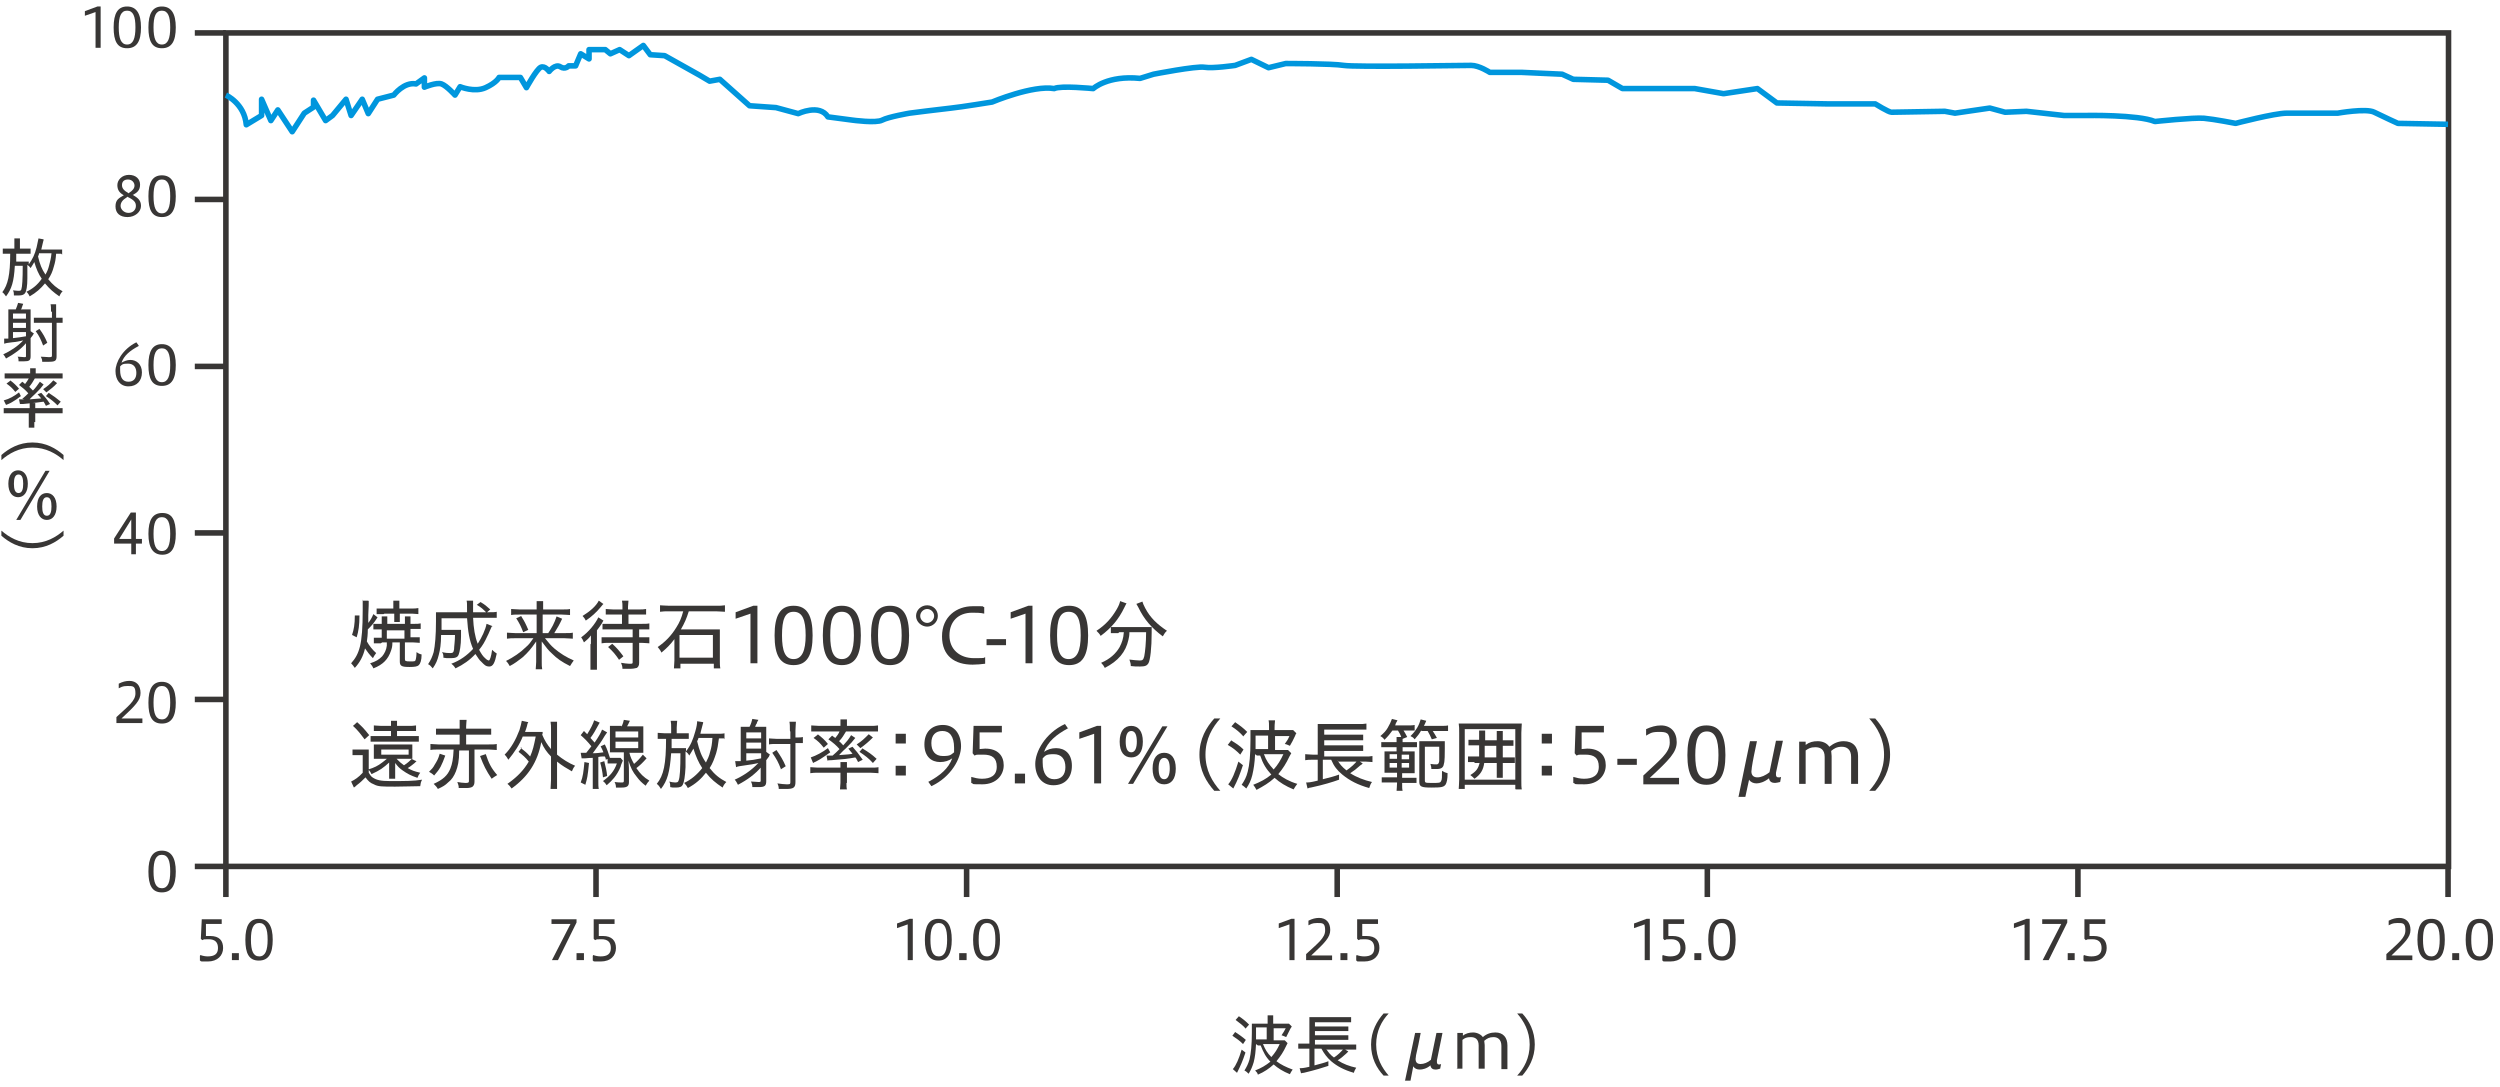 <?xml version="1.0" encoding="UTF-8"?>
<svg id="_レイヤー_2" xmlns="http://www.w3.org/2000/svg" version="1.1" viewBox="0 0 539 234.3">
  <!-- Generator: Adobe Illustrator 29.1.0, SVG Export Plug-In . SVG Version: 2.1.0 Build 142)  -->
  <defs>
    <style>
      .st0 {
        fill: #383635;
      }

      .st1 {
        stroke: #0096dd;
        stroke-linejoin: round;
      }

      .st1, .st2 {
        fill: none;
        stroke-width: 1.2px;
      }

      .st2 {
        stroke: #383635;
        stroke-miterlimit: 10;
      }
    </style>
  </defs>
  <g id="_内容">
    <g id="_遠赤外線-グラフ2">
      <rect class="st2" x="48.7" y="7.1" width="479.2" height="179.7"/>
      <g id="_タテ軸">
        <line class="st2" x1="42" y1="186.8" x2="48.7" y2="186.8"/>
        <line class="st2" x1="42" y1="114.9" x2="48.7" y2="114.9"/>
        <line class="st2" x1="42" y1="79" x2="48.7" y2="79"/>
        <line class="st2" x1="42" y1="150.8" x2="48.7" y2="150.8"/>
        <line class="st2" x1="48.7" y1="7.1" x2="42" y2="7.1"/>
        <line class="st2" x1="48.7" y1="43" x2="42" y2="43"/>
      </g>
      <g id="_よこ軸">
        <line class="st2" x1="527.8" y1="186.8" x2="527.8" y2="193.4"/>
        <line class="st2" x1="448" y1="186.8" x2="448" y2="193.4"/>
        <line class="st2" x1="368.1" y1="186.8" x2="368.1" y2="193.4"/>
        <line class="st2" x1="288.3" y1="186.8" x2="288.3" y2="193.4"/>
        <line class="st2" x1="48.7" y1="193.4" x2="48.7" y2="186.8"/>
        <line class="st2" x1="128.5" y1="193.4" x2="128.5" y2="186.8"/>
        <line class="st2" x1="208.4" y1="186.8" x2="208.4" y2="193.4"/>
      </g>
      <path class="st1" d="M48.7,20.5s4,1.8,4.4,6.4l3.3-2v-3.5l2,4.6,1.5-2.3,3.1,4.7,2.6-4,2-1.3v-1.5l2.6,4.4,1.5-1.1,2.9-3.5,1.1,3.5,2.4-3.5,1.3,3.1,2-3.1,3.5-.9s2.2-2.9,4.8-2.4l1.8-1.3v2s2.6-1.1,3.7-.7,2.9,2.4,2.9,2.4l1.1-1.8s3.1,1.3,5.5.2,2.9-2.2,2.9-2.2h4.6l1.3,2.2s2.2-4,3.1-4.4,1.8.9,1.8.9c0,0,1.3-1.7,2.4-1s1.8-.2,1.8-.2h1.5l1.1-2.6,1.8,1.1v-2h3.5l1.1.9,2-.9,2,1.3,3.1-2.2,1.5,2,3.1.2,7.5,4.2,2.2,1.3,2.2-.4,6.4,5.7,5.7.4,4.8,1.3s4.6-2.2,6.4.7l5.3.7s5.1.7,6.4,0,5.9-1.5,5.9-1.5c0,0,7-.9,9-1.1s8.8-1.3,8.8-1.3c0,0,8.8-3.7,13.4-2.9,1.3-.7,8.4,0,8.4,0,0,0,3.1-2.9,10.1-2.2l2.9-.9s9.2-1.8,11-1.5,6.6-.4,6.6-.4l3.5-1.3,3.7,1.8,3.7-.9s10.1,0,12.5.4,25.8,0,27.5,0,4,1.5,4,1.5h6.8l8.8.4,2.4,1.1,7.5.2,3.1,1.8h15.6l6.2,1.1,7.3-1.1,4.2,3.1,10.8.2h10.4s2.9,1.8,3.5,1.8,11.5-.2,11.5-.2l2.2.4,7.5-1.1,3.3.9,4.6-.2,8.1.9h4.8s11.2-.2,14.8,1.3c0,0,8.4-.9,10.6-.7s6.8,1.1,6.8,1.1c0,0,8.4-2.2,11-2.2h11s6.2-1.1,7.9-.2c1.8.9,5.1,2.4,5.1,2.4l10.8.2"/>
      <g id="_テキスト">
        <path class="st0" d="M13.2,54.7c-.3,0-.6,0-1.1,0-.1,1.3-.2,1.8-.5,2.8-.3,1.1-.6,1.8-1.2,2.7,1,1.2,1.8,1.9,3.1,2.6-.3.3-.5.6-.7,1.1-1.3-.9-2.1-1.6-3.1-2.8-.9,1.1-1.9,2-3.3,2.8-.2-.4-.3-.6-.7-1,1.3-.6,2.4-1.5,3.3-2.8-.7-1-1.2-2.2-1.6-3.6-.3.5-.4.7-.8,1.3-.2-.3-.4-.5-.7-.7,0,1.7,0,2.7,0,2.9,0,1.7-.2,2.8-.5,3.2-.2.3-.6.5-1.3.5s-.5,0-1.1,0c0-.4,0-.7-.2-1.1.3,0,.7.1,1.1.1s.6,0,.7-.3c.2-.6.3-2.2.3-5.1h-1.7c-.2,3.5-.7,5-1.9,6.6-.3-.4-.5-.7-.8-.9,1.2-1.6,1.7-3.7,1.7-8.3h-.3c-.6,0-1,0-1.3,0v-1.1c.4,0,.8,0,1.4,0h1.1v-1c0-.5,0-.9,0-1.2h1.2c0,.4,0,.7,0,1.2v1h1c.6,0,.9,0,1.3,0v1.1c-.4,0-.8,0-1.2,0h-1.9c0,.8,0,1.3,0,1.7h1.6c.7,0,.8,0,1.1,0,0,.2,0,.4,0,.6.8-1.1,1.3-2.1,1.7-3.7.2-.9.3-1.5.4-1.9l1.1.2c0,.2,0,.2-.1.5-.1.4-.3,1.2-.4,1.7h3.1c.6,0,1,0,1.4,0v1.1h0ZM8.4,54.7c0,.2-.1.3-.2.6.4,1.7.8,2.7,1.6,3.9.4-.7.6-1.2.8-2,.2-.9.4-1.4.5-2.6h-2.7Z"/>
        <path class="st0" d="M5.6,74c-1.1,1.3-2.5,2.3-4.3,3.3-.2-.4-.4-.7-.6-.9,1.5-.7,3.1-1.7,4.3-3-1.1.2-1.2.3-2.4.4-1,.1-1.4.2-1.7.3v-1.1s0,0,.1,0c.2,0,.3,0,.8,0v-4.9c0-.8,0-1.1,0-1.4.4,0,.7,0,1.2,0h.4c.2-.5.4-1,.5-1.4l1.1.2c0,.1-.1.3-.2.5,0,0,0,.2-.1.3,0,.2-.1.3-.2.4h1c.5,0,.8,0,1.1,0,0,.3,0,.7,0,1.3v3.4l.7.5c0,0,0,.1-.2.3,0,.1-.2.3-.5.7v3.9c0,.9-.3,1.1-1.4,1.1s-.7,0-1.2,0c0-.4,0-.7-.2-1,.6,0,1,.1,1.4.1s.4,0,.4-.3v-2.6h0ZM5.6,67.6h-2.8v1.1h2.8v-1.1ZM2.8,70.7h2.8v-1.1h-2.8s0,1.1,0,1.1ZM2.8,72.9c1-.1,1.6-.2,2.8-.4v-.9h-2.8s0,1.4,0,1.4ZM11,67.2c0-.7,0-1.2-.1-1.6h1.2c0,.5,0,1,0,1.7v1.2c.7,0,1,0,1.4,0v1.1c-.4,0-.9,0-1.3,0h0v7.2c0,1-.3,1.2-1.7,1.2s-.9,0-1.4,0c0-.5-.1-.7-.3-1.1.7,0,1.2.1,1.7.1s.7,0,.7-.3v-7.1h-2.5c-.5,0-1.1,0-1.4,0v-1.1c.4,0,.8,0,1.4,0h2.5v-1.3h0ZM9.3,74.5c-.5-1.3-.8-2-1.6-3.1l.8-.5c.8,1.1,1.2,1.8,1.7,3l-.9.6h0Z"/>
        <path class="st0" d="M7.4,91c0,.5,0,.8,0,1.2h-1.2c0-.4,0-.8,0-1.2v-1.9H2.3c-.6,0-1,0-1.5,0v-1.1c.4,0,.9,0,1.4,0h4.2v-.2c0-.3,0-.6,0-.9h1.2c0,.2,0,.5,0,.9v.2h4.5c.5,0,1,0,1.4,0v1.1c-.4,0-.9,0-1.5,0h-4.4v1.9h0ZM.9,86.3c1.1-.3,2.2-.9,3.2-1.7l.4.8c-.8.6-1.2.9-1.9,1.3-.3.2-.4.2-.8.4-.2.1-.2.1-.5.2l-.5-1h0ZM4.8,86c.6-.5.9-.8,1.3-1.2-.6-.7-1.2-1.2-2-1.8l.7-.7c.3.2.4.3.6.5.3-.4.6-.8.8-1.2h-3.8c-.6,0-1,0-1.4,0v-1.1c.4,0,.9,0,1.5,0h4v-.2c0-.3,0-.6,0-.9h1.2c0,.3,0,.6,0,.9v.2h4.3c.6,0,1.1,0,1.5,0v1.1c-.4,0-.8,0-1.4,0h-4.6c-.4.7-.7,1.2-1.2,1.8.4.4.5.5.8.8.7-.7.9-1.1,1.5-1.9l.8.6c-.6.8-.7.9-1.6,1.8l-.2.2c-.6.6-1,.9-1.2,1.2,1.4-.1,2.2-.2,2.5-.2-.3-.3-.4-.5-.8-.9l.8-.3c.8.9,1.1,1.2,1.9,2.4l-.9.4c-.2-.4-.3-.6-.5-.9-1.4.2-2.2.3-4.4.5-.4,0-.6,0-.7,0l-.2-1c.2,0,.5,0,.8,0h.4ZM2.2,82c.8.6,1.3,1.1,1.9,1.8l-.8.7c-.7-.9-1.1-1.2-1.9-1.8l.8-.6h0ZM12.3,82.6c-.7.8-1.4,1.3-2.3,2l-.7-.7c.9-.6,1.5-1.1,2.2-1.9l.8.6h0ZM10.5,84.7c1.1.7,1.6,1.1,2.6,1.9l-.7.8c-.8-.8-1.4-1.3-2.5-2,0,0,.6-.7.6-.7Z"/>
        <path class="st0" d="M.3,98.1c1.6-1.4,3.8-2.7,6.7-2.7s5.1,1.3,6.7,2.7v1.1c-1.6-1.4-3.8-2.7-6.7-2.7s-5.1,1.3-6.7,2.7c0,0,0-1.1,0-1.1Z"/>
        <path class="st0" d="M1.8,104.3c0-1.9.9-2.9,2.1-2.9s2.1,1,2.1,2.9-.9,2.9-2.1,2.9-2.1-1-2.1-2.9ZM5,104.3c0-1.1-.2-2-1-2s-1,.9-1,2,.2,2,1,2,1-.9,1-2ZM3.5,112.1l6.3-10.6h.9l-6.3,10.6h-.9,0ZM8,109.2c0-2,.9-2.9,2.1-2.9s2.1,1,2.1,2.9-.9,2.9-2.1,2.9-2.1-1-2.1-2.9ZM11.1,109.2c0-1.1-.2-2-1-2s-1,.9-1,2,.2,2,1,2,1-.9,1-2Z"/>
        <path class="st0" d="M.3,114.4c1.6,1.4,3.8,2.7,6.7,2.7s5.1-1.3,6.7-2.7v1.1c-1.6,1.4-3.8,2.7-6.7,2.7s-5.1-1.3-6.7-2.7c0,0,0-1.1,0-1.1Z"/>
        <path class="st0" d="M266.3,222.5c.9.6,1.5,1,2.3,1.7l-.6.9c-.8-.8-1.3-1.1-2.3-1.8l.6-.8h0ZM268.5,227c-.6,1.8-1,2.7-1.8,4.3l-.9-.8c.7-.8,1.3-2.2,1.9-4.2l.8.6h0ZM268.6,221.8c-.7-.8-1.3-1.2-2.2-1.9l.7-.8c.9.6,1.4,1,2.2,1.8l-.7.8h0ZM270.8,225.1c-.1,1.7-.2,2.7-.5,3.9-.3,1-.6,1.7-1.1,2.5-.3-.3-.5-.5-.9-.7.5-.8.8-1.4,1.1-2.4.3-1.3.5-3.1.5-5.8s0-1.5,0-1.9c.3,0,.7,0,1.4,0h2v-.4c0-.7,0-1,0-1.4h1.2c0,.3,0,.6,0,1.4v.4h2.1c.8,0,1.1,0,1.3,0l.6.6c0,.1-.2.3-.3.5-.4.8-.6,1.2-.9,1.8-.4-.2-.5-.2-1-.4.4-.6.6-.9.9-1.5h-2.6v2.6h1.3c.6,0,.9,0,1.1,0l.6.6c-.1.2-.1.2-.3.6-.6,1.3-1.2,2.2-2.1,3.3.9.7,2.1,1.3,3.5,1.8-.3.4-.4.6-.6,1-1.5-.6-2.6-1.3-3.5-2.1-1,.9-2,1.6-3.4,2.2-.1-.4-.3-.6-.6-.9,1.3-.5,2.3-1.1,3.3-1.9-1-1-1.5-2-2.1-3.5h-.6,0ZM273.1,224.1v-2.6h-2.3v1c0,.5,0,.9,0,1.6h2.4ZM272.3,225.1c.5,1.2.9,1.9,1.8,2.8.8-.9,1.3-1.7,1.8-2.8h-3.6Z"/>
        <path class="st0" d="M285.9,226.1c.5.8.9,1.3,1.7,1.9.8-.5,1.6-1.3,2.1-1.9l1,.6c0,0-.1.1-.2.2-.1.1-.1.1-.2.2-.9.8-1.1,1-1.9,1.5,1.2.8,2.6,1.3,4,1.6-.2.4-.4.6-.5,1.1-2.1-.6-3.6-1.4-4.9-2.5-.9-.8-1.5-1.6-2.1-2.7h-1.5v3.6c1.4-.4,2-.5,3-.9v1c-1.2.4-2.8.9-5.3,1.5-.1,0-.2,0-.6.1l-.3-1.1c.5,0,.8,0,2.1-.3v-3.9h-1c-.6,0-.9,0-1.4,0v-1.1c.3,0,.8,0,1.4,0h1v-4.3c0-.8,0-1,0-1.4.4,0,.8,0,1.5,0h6c.8,0,1.1,0,1.5,0v1.1c-.5,0-.8,0-1.5,0h-6.3v.9h5.9c.6,0,1,0,1.3,0v1c-.4,0-.9,0-1.3,0h-5.9v.9h5.9c.6,0,1,0,1.3,0v1c-.4,0-.8,0-1.3,0h-5.9v1h7.5c.6,0,1,0,1.4,0v1.1c-.4,0-.8,0-1.3,0h-5,0Z"/>
        <path class="st0" d="M298.3,231.9c-1.5-1.6-2.7-3.8-2.7-6.7s1.3-5.1,2.7-6.7h1.1c-1.5,1.6-2.7,3.8-2.7,6.7s1.3,5.1,2.7,6.7h-1.1Z"/>
        <path class="st0" d="M302.9,233.1l2.2-10.4h1.2c-.3,1.6-.7,3.6-1,4.8,0,.3-.1.6-.1.8,0,.8.4,1.1,1.1,1.1s1.5-.3,2.2-.9l1.2-5.8h1.3l-1.2,5.9c0,.1,0,.2,0,.4,0,.2.1.5.4.5s.3,0,.5-.1l-.2,1c-.4.1-.6.2-1,.2-.5,0-1-.2-1.1-.9-.8.7-1.7.9-2.3.9s-1.1-.2-1.4-.7l-.6,3.1h-1.2,0Z"/>
        <path class="st0" d="M314.2,230.5v-7.8h1.2v.6c.6-.5,1.4-.7,2.2-.7s1.7.4,2.1,1c.8-.7,1.7-1,2.7-1,1.7,0,2.6,1.1,2.6,2.8v5.1h-1.3v-5c0-1.4-.8-1.9-1.7-1.9s-1.4.3-2,.8c0,.3.1.6.1.9v5.1h-1.3v-5c0-1.4-.8-1.8-1.7-1.8s-1.3.2-1.8.6v6.2h-1.3,0Z"/>
        <path class="st0" d="M327.1,231.9c1.5-1.6,2.7-3.8,2.7-6.7s-1.3-5.1-2.7-6.7h1.1c1.5,1.6,2.7,3.8,2.7,6.7s-1.3,5.1-2.7,6.7h-1.1Z"/>
        <path class="st0" d="M79.5,129.6c0,.3,0,1.3-.1,3,0,.4,0,.9,0,1.7.5-.6.8-1.2,1.1-1.9l.9.7c-.9,1.4-1.3,1.8-2.1,2.6,0,1.1-.1,1.9-.2,2.6.5.9,1.2,1.8,2,2.5-.3.4-.5.7-.7,1.1-.8-.8-1.2-1.4-1.7-2.1-.4,1.7-1.1,3-2.2,4.2-.3-.4-.5-.7-.8-1,.9-1,1.5-2,1.9-3.6.4-1.6.6-4,.6-7.9s0-1.5-.1-2h1.3,0ZM75.9,136.9c.4-1.2.6-2.3.6-4.2h1c0,2.1-.2,3.4-.6,4.7l-1-.5h0ZM82.1,138.7c-.7,0-1.1,0-1.5,0v-1.2c.4,0,.6,0,1.3,0h.4v-1.8h-.5c-.6,0-.9,0-1.3,0v-1.2c.4,0,.7,0,1.3,0h.5v-.7c0-.4,0-.6,0-.9h1.2c0,.2,0,.5,0,.9v.7h3.8v-.7c0-.4,0-.6,0-.9h1.2c0,.3,0,.5,0,.9v.7h.9c.5,0,.9,0,1.3-.1v1.2c-.4,0-.8,0-1.3,0h-.9v1.8h.6c.6,0,1,0,1.4,0v1.2c-.4,0-.9-.1-1.5-.1h-1.7v3.6c0,.4.1.5,1.1.5s1.1,0,1.2-.3c.1-.3.2-.9.2-1.7.3.2.6.4,1.1.5,0,1.3-.3,2-.6,2.3-.3.3-.9.4-2,.4-1.7,0-2.1-.2-2.1-1.2v-4.1h-1.6c0,.9-.1,1.2-.3,1.8-.6,1.8-1.7,3-3.8,3.8-.2-.5-.4-.7-.7-1.1,1.3-.4,1.9-.8,2.6-1.5.5-.6.9-1.4,1-2.3,0-.2,0-.4,0-.7h-1ZM82.7,132.4c-.6,0-1.1,0-1.5,0v-1.2c.4,0,.8,0,1.5,0h2.1v-.5c0-.5,0-.9,0-1.2h1.3c0,.4,0,.7,0,1.2v.5h2.6c.6,0,1,0,1.5-.1v1.3c-.4,0-.9-.1-1.4-.1h-2.6v.8c0,.5,0,.8,0,1h-1.2c0-.3,0-.6,0-1v-.8h-2.1ZM87.2,137.7v-1.8h-3.8v1.8h3.8Z"/>
        <path class="st0" d="M106,135.1c-.1.3-.2.4-.4.9s-.3.7-.5,1.1c-.6,1.3-1,2-1.8,3,.5.9.8,1.4,1.4,1.9.3.3.6.4.7.4.2,0,.5-.8.7-2.3.4.4.7.6,1,.8-.4,2-.8,2.8-1.6,2.8s-1.1-.4-1.7-1c-.5-.4-.8-1-1.3-1.7-1.2,1.3-2.6,2.3-4.3,3.1-.3-.5-.5-.7-.9-1,1.9-.7,3.4-1.8,4.7-3.2-.8-1.8-1.1-3.7-1.3-6.6h-5.5c0,1.3,0,1.8,0,2.5h3c.6,0,.8,0,1.2,0,0,.4,0,.4,0,1.4,0,2-.3,3.4-.5,3.9-.2.6-.7.8-1.7.8s-1,0-1.6-.1c0-.5,0-.8-.3-1.2.9.2,1.3.2,1.8.2s.7-.1.8-.8c0-.6.2-1.8.2-3.1h-3c0,1.9-.2,3.2-.5,4.3-.3,1.2-.6,1.9-1.3,2.9-.4-.5-.6-.7-1-.9.6-.9.9-1.6,1.2-2.6.3-1.4.5-3.6.5-6.6s0-1.4,0-2c.6,0,1.2,0,2,0h4.7c0-2,0-2.1-.1-2.5h1.4c0,.4,0,.8,0,1.4s0,.4,0,1.1h3.4c.9,0,1.3,0,1.7-.1v1.3c-.5,0-1,0-1.9,0h-3.2c.1,2.2.4,4.1,1,5.6.9-1.4,1.7-3.1,1.9-4.3l1.3.5h0ZM104.9,132.1c-.8-.8-1.1-1.1-2.1-1.7l.8-.6c1,.6,1.2.8,2.1,1.6l-.8.7h0Z"/>
        <path class="st0" d="M118.2,136.5c.8-1.2,1.3-2.1,1.8-3.6l1.2.5c-.5,1.1-1,2-1.7,3.1h2.2c1,0,1.4,0,1.8-.1v1.3c-.5,0-1.1-.1-1.8-.1h-4.2c1,1.2,1.2,1.5,2,2.2,1.3,1.1,2.6,1.9,4.2,2.6-.3.4-.5.7-.8,1.2-1.8-.9-2.8-1.6-3.9-2.7-.8-.7-1.3-1.4-2.2-2.6,0,.8,0,1.3,0,1.7v2.7c0,.7,0,1.1.1,1.6h-1.4c0-.5.1-.9.1-1.6v-2.7c0-.5,0-.8,0-1.7-1.1,1.6-1.8,2.4-2.9,3.4-.9.7-1.8,1.4-2.8,1.9-.3-.5-.4-.7-.8-1.1,1.6-.8,3.1-1.8,4.3-3,.6-.5.9-.9,1.6-1.9h-3.9c-.7,0-1.2,0-1.8.1v-1.3c.5,0,1,.1,1.8.1h4.6v-4h-3.8c-.6,0-1.2,0-1.7.1v-1.3c.6,0,1.1.1,1.8.1h3.7v-.5c0-.5,0-.9,0-1.3h1.4c0,.4,0,.7,0,1.3v.5h4c.9,0,1.4,0,1.8-.1v1.3c-.5,0-1-.1-1.8-.1h-4.1v4h1.4,0ZM112.4,132.9c.7,1.1.9,1.5,1.5,2.9l-1.1.5c-.5-1.3-.8-1.9-1.5-3l1.1-.5h0Z"/>
        <path class="st0" d="M127.4,138.8c0-.7,0-1.1,0-1.8-.5.7-.8.9-1.5,1.5-.3-.6-.3-.7-.6-1.1,1.6-1.1,3.1-3,3.7-4.3l1.1.7c-.1.2-.2.3-.4.7-.3.5-.5.7-1,1.4v6.6c0,.9,0,1.4,0,1.9h-1.4c0-.5,0-1.1,0-1.9v-3.6h0ZM130.1,130.2c0,0-.3.3-.6.7-.9,1.1-2,2.1-3.2,2.9-.2-.4-.4-.7-.7-1,1.6-1,2.9-2.1,3.5-3.3l1.1.8ZM132.1,132.5c-.7,0-1.1,0-1.5,0v-1.2c.4,0,.9.1,1.6.1h2v-.6c0-.5,0-.8-.1-1.3h1.4c0,.4-.1.8-.1,1.3v.6h2.3c.7,0,1.1,0,1.6-.1v1.2c-.4,0-.9,0-1.5,0h-2.3v2h2.9c.7,0,1.2,0,1.6-.1v1.3c-.4,0-.9,0-1.6,0h-.6v1.7h.6c.7,0,1.1,0,1.6,0v1.3c-.4,0-.9-.1-1.6-.1h-.6v4.3c0,.6-.2.9-.5,1.1-.3.1-.9.2-1.6.2s-.9,0-1.5,0c0-.5-.1-.8-.3-1.3.6.1,1.4.2,1.7.2h0c.1,0,.2,0,.4,0,.4,0,.4-.1.4-.4v-4.1h-5.1c-.7,0-1.1,0-1.6.1v-1.3c.4,0,.9,0,1.6,0h5.1v-1.7h-4.9c-.7,0-1.1,0-1.6,0v-1.2c.4,0,.9,0,1.6,0h2.6v-2h-2.1ZM133.5,142.3c-.8-1.2-1.4-1.9-2.4-2.8l.9-.7c1,.9,1.5,1.5,2.4,2.7l-1,.8h0Z"/>
        <path class="st0" d="M144.3,131.8c-.9,0-1.3,0-2,.1v-1.4c.5,0,1,.1,2,.1h10c.9,0,1.4,0,2-.1v1.4c-.6,0-1.1-.1-1.9-.1h-5.9c-.5,1.6-.9,2.5-1.7,3.9h6.8c.7,0,1.2,0,1.6,0,0,.5,0,1.1,0,1.6v5.1c0,.6,0,1.2.1,1.7h-1.4v-1h-7.2v1h-1.4c0-.5.1-1.1.1-1.7v-3.4c0-.5,0-.7,0-1.2-.9,1.2-1.6,1.9-2.8,2.9-.2-.5-.5-.8-.8-1.2,1.6-1.1,2.9-2.4,4-4.2.7-1.1,1.1-2,1.5-3.5h-2.7ZM146.5,141.8h7.2v-4.9h-7.2v4.9Z"/>
        <path class="st0" d="M161.8,143.1v-10.8l-3.2,1.1v-1.4l3.8-1.4h.9v12.4h-1.5Z"/>
        <path class="st0" d="M167,137c0-4.3,1.2-6.4,4.1-6.4s4.1,2.1,4.1,6.4-1.2,6.4-4.1,6.4-4.1-2.1-4.1-6.4ZM173.7,137c0-3.4-.7-5.1-2.6-5.1s-2.5,1.7-2.5,5.1.7,5.1,2.5,5.1,2.6-1.8,2.6-5.1Z"/>
        <path class="st0" d="M177.4,137c0-4.3,1.2-6.4,4.1-6.4s4.1,2.1,4.1,6.4-1.2,6.4-4.1,6.4-4.1-2.1-4.1-6.4ZM184.1,137c0-3.4-.7-5.1-2.6-5.1s-2.5,1.7-2.5,5.1.7,5.1,2.5,5.1,2.6-1.8,2.6-5.1Z"/>
        <path class="st0" d="M187.8,137c0-4.3,1.2-6.4,4.1-6.4s4.1,2.1,4.1,6.4-1.2,6.4-4.1,6.4-4.1-2.1-4.1-6.4ZM194.4,137c0-3.4-.7-5.1-2.6-5.1s-2.5,1.7-2.5,5.1.7,5.1,2.5,5.1,2.6-1.8,2.6-5.1Z"/>
        <path class="st0" d="M202.2,132.8c0,1.3-1.1,2.3-2.3,2.3s-2.4-1-2.4-2.3,1.1-2.3,2.4-2.3,2.3,1,2.3,2.3ZM198.4,132.8c0,.8.7,1.5,1.5,1.5s1.5-.7,1.5-1.5-.7-1.5-1.5-1.5-1.5.7-1.5,1.5ZM212.4,143.1c-.8.1-1.8.2-2.7.2-3.8,0-6.6-1.8-6.6-6.1s3.2-6.5,6.6-6.5,1.7,0,2.5.2v1.4c-.8-.2-1.8-.2-2.6-.2-3,0-4.9,1.9-4.9,4.9s2.2,4.9,5.3,4.9,1.8-.1,2.4-.2v1.4h0Z"/>
        <path class="st0" d="M212.7,137.8h4.2v1.3h-4.2v-1.3Z"/>
        <path class="st0" d="M221.1,143.1v-10.8l-3.2,1.1v-1.4l3.8-1.4h.9v12.4h-1.5Z"/>
        <path class="st0" d="M226.4,137c0-4.3,1.2-6.4,4.1-6.4s4.1,2.1,4.1,6.4-1.2,6.4-4.1,6.4-4.1-2.1-4.1-6.4ZM233,137c0-3.4-.7-5.1-2.6-5.1s-2.5,1.7-2.5,5.1.7,5.1,2.5,5.1,2.6-1.8,2.6-5.1Z"/>
        <path class="st0" d="M242.8,130.2c-.1.2-.2.4-.4.8-1.2,2.5-2.8,4.4-5.1,6.1-.2-.4-.5-.7-.9-1.1,2-1.3,3.3-2.8,4.4-4.7.4-.7.6-1.2.7-1.7l1.4.5h0ZM241.1,136.5c-.6,0-1.1,0-1.6,0v-1.3c.4,0,1,0,1.6,0h5.5c.7,0,1.2,0,1.7,0,0,.3,0,.4,0,1.2,0,3.3-.3,5.9-.7,6.6-.3.5-.7.7-1.8.7s-1,0-2-.1c0-.5-.1-.8-.3-1.4.9.1,1.6.2,2.2.2s.8-.1,1-.9c.2-1,.4-3,.4-5.2h-3.6c0,.8-.1,1.1-.2,1.6-.6,2.7-2.2,4.6-5.1,6.1-.2-.4-.4-.7-.8-1.1,1.9-.8,3.2-2,4-3.4.5-1,.8-1.8.9-3.2h-1ZM246.3,129.7c.1.4.3.8.6,1.4,1.1,2.1,2.6,3.5,4.7,4.9-.4.3-.6.7-.9,1.2-2.4-1.8-4-3.6-5.3-6.3-.1-.2-.3-.5-.4-.7l1.3-.5h0Z"/>
        <path class="st0" d="M76.1,161.6c.4,0,.6,0,1.3,0h.9c.5,0,.8,0,1.2,0,0,.5,0,.8,0,1.6v3.4c.3.5.5.8.8,1,.9.6,1.8.8,3.8.8,3.2,0,5.1,0,6.9-.3-.3.6-.3.7-.4,1.4-1.5,0-3.5.1-5.4.1-2.8,0-3.7,0-4.6-.5-.8-.3-1.2-.7-1.8-1.5-.7.7-1.1,1.1-1.9,1.7-.2.2-.3.3-.6.5l-.6-1.3c.8-.4,1.6-.9,2.5-1.9v-3.8h-1c-.5,0-.7,0-1.2,0v-1.2h0ZM77,155.7c1,.9,1.6,1.5,2.6,2.8l-1,.9c-.9-1.2-1.4-1.9-2.5-2.9l.9-.8ZM89.8,164.1c0,0-.2.2-.4.4-.4.3-.8.7-1.5,1.1.9.5,1.4.7,2.7,1-.3.4-.4.6-.6,1.1-1.5-.5-2.2-.9-3.2-1.6-.7-.5-1-.8-1.6-1.6,0,.5,0,.8,0,1.1v.9c0,.7,0,1.1,0,1.4h-1.3c0-.4,0-.8,0-1.4v-1c0-.5,0-.9,0-1.1-1.2,1.1-2,1.7-3.8,2.5-.2-.4-.3-.6-.7-1,1.3-.4,2.1-.8,3-1.5.3-.2.5-.4,1-.8h-1.6c-.4,0-.7,0-1.2,0,0-.2,0-.5,0-1v-1.1c0-.4,0-.7,0-1,.2,0,.6,0,1.1,0h6c.5,0,.9,0,1.2,0,0,.3,0,.6,0,1v1.1c0,.4,0,.7,0,1h-.2l.8.4h0ZM88.8,158.7c.8,0,1.2,0,1.5,0v1.2c-.4,0-.8,0-1.5,0h-7.4c-.7,0-1.2,0-1.5,0v-1.2c.4,0,.8,0,1.5,0h2.9v-1.1h-2.2c-.7,0-1.1,0-1.5,0v-1.2c.4,0,.8.1,1.6.1h2.1c0-.5,0-.8,0-1.1h1.3c0,.3,0,.6,0,1.1h2.5c.6,0,1.1,0,1.6-.1v1.2c-.5,0-.9,0-1.5,0h-2.6v1.1h3.3ZM82.2,162.7h5.9v-1.1h-5.9v1.1ZM85.5,163.6c.7.7.9.9,1.6,1.4.8-.5,1.4-1.1,1.7-1.4-.2,0-.4,0-.7,0h-2.6Z"/>
        <path class="st0" d="M96,162.9c-.4,1.1-.6,1.6-1,2.4-.4.7-.7,1.1-1.4,1.9-.4-.4-.6-.5-1.1-.8.6-.6.9-.9,1.2-1.5.5-.8.8-1.3,1.1-2.4l1.2.4h0ZM94.5,161.6c-.7,0-1.2,0-1.7.1v-1.3c.4,0,1,.1,1.7.1h4.6v-2.1h-3.5c-.7,0-1.1,0-1.6,0v-1.3c.4,0,.8,0,1.6,0h3.5v-.5c0-.7,0-1,0-1.4h1.5c0,.3-.1.8-.1,1.4v.5h3.8c.7,0,1.2,0,1.6,0v1.3c-.5,0-.9,0-1.6,0h-3.8v2.1h4.9c.8,0,1.3,0,1.7-.1v1.3c-.5,0-1-.1-1.7-.1h-3.1v6.9c0,.5-.1.8-.4,1.1-.3.2-.7.3-1.4.3s-.9,0-1.6,0c0-.6-.1-.7-.3-1.3.6.1,1.2.2,1.7.2s.8,0,.8-.4v-6.6h-2.1c0,2.4-.3,3.4-.7,4.5-.4,1-.9,1.8-1.7,2.4-.6.6-1.1.9-2.2,1.4-.2-.4-.5-.7-.9-1.1,2-.9,3-1.8,3.6-3.3.4-1,.6-2,.7-4.1h-3.2,0ZM104.7,162.5c.7,2.1,1.2,3.1,2.5,4.6-.5.3-.8.5-1.2.8-1.2-1.8-1.7-2.8-2.5-4.9l1.2-.4h0Z"/>
        <path class="st0" d="M112.2,161.2c.9.7,1.4,1.1,2.1,1.9.6-1.4.8-2.3,1.2-4.3h-2.8c-.7,1.8-1.8,3.4-3.1,5-.3-.5-.4-.7-.8-1.1,1.4-1.4,2.4-3.2,3.2-5.3.2-.6.4-1.5.5-2l1.4.3c-.2.3-.2.5-.3.9-.1.4-.2.6-.4,1.2h2.5c.6,0,.9,0,1.3,0,0,.3,0,.4-.1.6.5,1.2,1.1,2.2,1.9,3.1v-4.2c0-.7,0-1.1-.1-1.7h1.4c0,.6,0,1,0,1.7v5.4c1.2,1,2.5,1.8,3.9,2.4-.3.3-.5.7-.7,1.2-1.2-.7-2.1-1.2-3.2-2.1v3.9c0,.9,0,1.4,0,2h-1.4c0-.6.1-1.1.1-2v-5c-.9-.9-1.6-1.9-2.1-3.1-.8,4.3-2.8,7.4-6.4,10-.3-.4-.5-.7-.9-1,2-1.4,3.5-2.9,4.6-4.8-.7-.9-1.3-1.4-2.2-2.1l.7-.9h0Z"/>
        <path class="st0" d="M125.1,162.3c.2,0,.4,0,.6,0s.3,0,.7,0c.4-.5.8-1,1.1-1.4-.8-1-1.4-1.6-2.3-2.4l.7-.9.7.7c.8-1.3,1.3-2.3,1.5-3l1.2.5c-.1.2-.2.3-.4.7-.5.9-.9,1.7-1.6,2.6.4.4.5.6.9,1,.9-1.3,1.4-2.2,1.6-2.8l1.1.6c-.3.4-.7,1-1.1,1.7-.5.8-1.1,1.5-2,2.8,1,0,1.5-.1,2.3-.2-.2-.5-.3-.7-.6-1.3l.9-.4c.6,1.2.7,1.7,1.1,2.9l-.9.4c0-.4-.1-.5-.2-.7-.1,0-.3,0-.5,0-.2,0-.4,0-.9.1v5.3c0,.7,0,1.2.1,1.6h-1.3c0-.5,0-1,0-1.6v-5.1c-.3,0-.8,0-1.7.1-.3,0-.4,0-.7,0l-.2-1.2h0ZM127,164.4c-.3,3.1-.4,3.4-.8,4.8l-1-.5c.5-1.3.6-2.3.8-4.4l1,.2h0ZM130.3,164.2c.3,1.2.5,2,.6,3.1l-.9.3c-.1-1.2-.3-2.1-.6-3.2l.9-.3ZM134.2,164.2c-.1.3-.3.6-.4,1.1-.3.8-.9,1.8-1.4,2.4-.5.6-.9,1-1.6,1.6-.2-.3-.4-.6-.8-.9,1.5-1.1,2.4-2.1,3-3.8h-.9c-.5,0-.7,0-1.1,0v-1.2c.3,0,.5,0,1.1,0h.9c.4,0,.6,0,.8,0l.5.6h0ZM134,156.7c.3-.7.4-1,.5-1.5l1.3.2c-.2.5-.4.8-.6,1.2h2c.8,0,1.1,0,1.5,0,0,.4,0,.8,0,1.5v2.7c0,.7,0,1.1,0,1.5-.4,0-.9,0-1.5,0h-1.5c.2.9.5,1.5,1,2.4.7-.6,1.2-1.1,1.9-2l.8.8c-.8.9-1.4,1.5-2.2,2.1.8,1.2,1.6,2,2.8,2.7-.3.3-.5.6-.8,1.1-.9-.7-1.3-1.1-1.9-1.9-.9-1.1-1.3-1.9-1.8-3.5.1,1.2.1,2,.1,2.7v1.9c0,.9-.4,1.2-1.6,1.2s-.9,0-1.2,0c0-.5-.1-.8-.3-1.2.6.1,1.1.1,1.5.1s.5,0,.5-.4v-6.1h-1.5c-.6,0-1.1,0-1.5,0,0-.4,0-.9,0-1.5v-2.7c0-.6,0-1.1,0-1.5.4,0,.8,0,1.5,0h1,0ZM132.7,159h4.9v-1.3h-4.9v1.3ZM132.7,161.3h4.9v-1.4h-4.9v1.4Z"/>
        <path class="st0" d="M156.3,159.2c-.3,0-.6,0-1.3,0-.2,1.6-.3,2.1-.6,3.2-.4,1.2-.7,2.1-1.4,3.2,1.1,1.4,2.1,2.2,3.6,3-.4.4-.6.7-.8,1.2-1.5-1-2.5-1.8-3.6-3.2-1,1.3-2.2,2.4-3.9,3.3-.2-.4-.4-.7-.8-1.1,1.5-.7,2.8-1.8,3.9-3.2-.8-1.2-1.4-2.6-1.9-4.2-.3.6-.5.8-.9,1.5-.2-.4-.4-.6-.8-.9,0,2,0,3.1,0,3.4-.1,2-.3,3.2-.6,3.8-.2.4-.6.6-1.5.6s-.6,0-1.2-.1c0-.5,0-.8-.2-1.2.4.1.8.2,1.2.2s.7,0,.8-.4c.3-.7.4-2.6.4-5.9h-2c-.3,4.1-.8,5.9-2.2,7.7-.3-.5-.5-.8-.9-1.1,1.5-1.8,2-4.3,2-9.7h-.3c-.7,0-1.1,0-1.5,0v-1.3c.5,0,.9.1,1.6.1h1.3v-1.2c0-.6,0-1-.1-1.5h1.4c0,.4-.1.8-.1,1.5v1.2h1.1c.6,0,1,0,1.5,0v1.2c-.4,0-.9,0-1.5,0h-2.2c0,.9,0,1.6,0,2h1.9c.8,0,.9,0,1.2,0,0,.3,0,.5,0,.7,1-1.3,1.5-2.5,2-4.3.3-1,.4-1.7.4-2.2l1.3.2c0,.2,0,.2-.1.5-.1.5-.4,1.4-.5,2h3.6c.7,0,1.2,0,1.6-.1v1.3h0ZM150.6,159.1c-.1.3-.1.4-.3.7.5,2,.9,3.2,1.9,4.6.4-.8.7-1.4.9-2.3.3-1,.4-1.6.5-3h-3.1,0Z"/>
        <path class="st0" d="M164.1,165.4c-1.3,1.5-2.9,2.7-5,3.8-.2-.4-.4-.8-.7-1.1,1.8-.8,3.6-2,5.1-3.6-1.3.3-1.4.3-2.8.5-1.2.2-1.6.2-2,.4l-.2-1.3c.2,0,.3,0,.3,0,.2,0,.4,0,.9,0v-5.7c0-1,0-1.2,0-1.7.4,0,.9,0,1.4,0h.5c.3-.6.5-1.2.6-1.7l1.3.2c0,.1-.2.3-.3.6,0,0,0,.2-.2.4-.1.2-.1.3-.2.5h1.1c.6,0,1,0,1.3,0,0,.4,0,.8,0,1.5v3.9l.8.6c-.1.1-.1.1-.2.4-.1.1-.3.4-.6.8v4.5c0,1-.3,1.3-1.6,1.3s-.8,0-1.4,0c0-.5-.1-.8-.3-1.2.6,0,1.2.1,1.6.1s.5,0,.5-.3v-3h0ZM164.1,157.9h-3.2v1.3h3.2v-1.3ZM160.9,161.4h3.2v-1.3h-3.2v1.3ZM160.9,164c1.1-.1,1.8-.2,3.2-.5v-1.1h-3.2v1.6ZM170.3,157.5c0-.8,0-1.4-.1-1.9h1.4c0,.5-.1,1.1-.1,1.9v1.5c.8,0,1.2,0,1.6-.1v1.3c-.5,0-1.1,0-1.5,0h-.1v8.4c0,1.2-.4,1.5-2,1.5s-1.1,0-1.6,0c0-.5-.1-.8-.3-1.2.8.1,1.4.2,2,.2s.8,0,.8-.4v-8.3h-2.9c-.6,0-1.3,0-1.7.1v-1.3c.4,0,1,.1,1.7.1h2.9v-1.5h0ZM168.4,165.9c-.6-1.6-1-2.3-1.9-3.6l.9-.6c.9,1.3,1.4,2.1,2,3.5l-1.1.7h0Z"/>
        <path class="st0" d="M182.5,168.8c0,.6,0,1,.1,1.4h-1.5c0-.5.1-.9.1-1.4v-2.2h-4.8c-.7,0-1.1,0-1.7.1v-1.3c.4,0,1,.1,1.6.1h4.9v-.2c0-.4,0-.7,0-1h1.4c0,.3,0,.6,0,1v.2h5.2c.6,0,1.2,0,1.6-.1v1.3c-.5,0-1-.1-1.7-.1h-5.1v2.2h0ZM174.8,163.3c1.2-.4,2.5-1.1,3.7-2l.5.9c-1,.7-1.4,1-2.2,1.5-.4.2-.5.3-.9.5-.2.1-.3.1-.6.3l-.5-1.2h0ZM179.4,163c.7-.6,1-.9,1.6-1.5-.7-.8-1.4-1.4-2.4-2.1l.8-.8c.4.3.5.4.7.5.4-.5.7-.9.9-1.4h-4.5c-.7,0-1.1,0-1.6,0v-1.3c.5,0,1,.1,1.7.1h4.6v-.3c0-.4,0-.7,0-1.1h1.4c0,.4,0,.6,0,1.1v.3h5c.7,0,1.2,0,1.7-.1v1.3c-.5,0-.9,0-1.6,0h-5.3c-.5.8-.8,1.4-1.5,2.1.5.4.6.6.9.9.8-.9,1.1-1.2,1.7-2.2l.9.6c-.7.9-.9,1.1-1.9,2.1l-.2.2c-.7.6-1.1,1.1-1.4,1.4,1.6-.1,2.6-.2,2.9-.3-.3-.4-.5-.6-.9-1.1l.9-.4c.9,1,1.2,1.4,2.2,2.8l-1,.5c-.3-.5-.3-.7-.6-1-1.6.3-2.6.4-5.2.6-.4,0-.6,0-.8.1l-.2-1.1c.2,0,.6,0,.9,0h.5s0,0,0,0ZM176.3,158.3c.9.7,1.5,1.2,2.2,2.1l-.9.8c-.8-1-1.2-1.4-2.2-2.1l.9-.7h0ZM188.2,159c-.9.9-1.6,1.5-2.7,2.3l-.8-.8c1.1-.7,1.7-1.3,2.6-2.2l.9.7h0ZM186,161.4c1.3.8,1.9,1.2,3,2.2l-.8.9c-.9-1-1.7-1.6-2.9-2.4l.7-.8h0Z"/>
        <path class="st0" d="M195.3,158.2v2.1h-2.2v-2.1h2.2ZM195.3,165.1v2.1h-2.2v-2.1h2.2Z"/>
        <path class="st0" d="M200.1,168.6c2.6-1.4,4.4-2.9,5.2-5.1-.7.5-1.6.8-2.6.8-1.9,0-3.4-1.2-3.4-3.8s1.5-4.2,4-4.2,3.9,2,3.9,4.6-2.1,6.6-6.4,8.6l-.7-1h0ZM205.7,162.3c0-.2,0-.5,0-1.1,0-2.5-1-3.6-2.5-3.6s-2.4.9-2.4,2.6.8,2.8,2.5,2.8,1.7-.3,2.4-.8h0Z"/>
        <path class="st0" d="M209.4,167.5c.7.2,1.5.4,2.3.4,1.9,0,3.2-.7,3.2-2.6s-1-2.6-2.9-2.6-1.3,0-1.9.2l-.4-.5.2-5.9h6.1v1.4h-4.8v3.6c.3,0,.8-.1,1.2-.1,2.7,0,4,1.5,4,3.6s-1.6,4.1-4.6,4.1-1.6-.1-2.4-.3v-1.4h0Z"/>
        <path class="st0" d="M221,166.8v2.1h-2.2v-2.1h2.2Z"/>
        <path class="st0" d="M230.3,157c-2.6,1.4-4.4,2.9-5.2,5.1.7-.5,1.6-.8,2.6-.8,1.9,0,3.4,1.2,3.4,3.8s-1.5,4.2-4,4.2-3.9-2-3.9-4.6,2.1-6.6,6.4-8.6l.7,1h0ZM224.8,163.4c0,.2,0,.5,0,1,0,2.5,1,3.6,2.5,3.6s2.4-.9,2.4-2.6-.8-2.8-2.5-2.8-1.8.3-2.4.9h0Z"/>
        <path class="st0" d="M235.9,169v-10.8l-3.2,1.1v-1.4l3.8-1.4h.9v12.4h-1.5Z"/>
        <path class="st0" d="M241.4,159.9c0-2.3,1-3.4,2.5-3.4s2.5,1.1,2.5,3.4-1,3.4-2.5,3.4-2.5-1.1-2.5-3.4ZM245.1,159.9c0-1.3-.3-2.3-1.2-2.3s-1.2,1-1.2,2.3.3,2.3,1.2,2.3,1.2-1.1,1.2-2.3ZM243.2,169l7.4-12.4h1.1l-7.4,12.4h-1.1ZM248.5,165.7c0-2.3,1-3.4,2.5-3.4s2.5,1.1,2.5,3.4-1,3.4-2.5,3.4-2.5-1.1-2.5-3.4ZM252.2,165.7c0-1.3-.3-2.3-1.2-2.3s-1.2,1-1.2,2.3.3,2.3,1.2,2.3,1.2-1.1,1.2-2.3Z"/>
        <path class="st0" d="M261.8,170.5c-1.7-1.9-3.2-4.4-3.2-7.8s1.5-5.9,3.2-7.8h1.3c-1.7,1.9-3.2,4.4-3.2,7.8s1.5,5.9,3.2,7.8h-1.3Z"/>
        <path class="st0" d="M265.4,159.6c1.1.7,1.8,1.1,2.7,2l-.7,1.1c-.9-.9-1.5-1.4-2.7-2.1l.7-.9ZM268,164.9c-.7,2.1-1.1,3.2-2.1,5.1l-1.1-.9c.8-.9,1.5-2.6,2.2-4.9l1,.8h0ZM268.1,158.8c-.8-.9-1.5-1.5-2.6-2.2l.8-.9c1,.7,1.7,1.2,2.6,2.1l-.8.9ZM270.6,162.6c-.1,2-.3,3.2-.6,4.5-.3,1.2-.7,2-1.3,2.9-.4-.4-.6-.5-1-.8.6-.9,1-1.6,1.3-2.8.4-1.5.6-3.6.6-6.8s0-1.8,0-2.2c.4,0,.9,0,1.6,0h2.4v-.5c0-.8,0-1.2-.1-1.6h1.4c0,.3-.1.7-.1,1.6v.5h2.5c.9,0,1.2,0,1.5,0l.7.7c-.1.1-.2.3-.3.6-.4.9-.7,1.4-1.1,2.1-.5-.2-.6-.3-1.1-.4.5-.7.7-1,1-1.7h-3.1v3h1.5c.7,0,1,0,1.3,0l.7.7c-.1.2-.2.3-.4.7-.7,1.5-1.4,2.6-2.4,3.8,1,.8,2.4,1.6,4.1,2.1-.4.5-.5.7-.8,1.2-1.7-.7-3-1.5-4.1-2.5-1.2,1.1-2.4,1.8-3.9,2.6-.2-.4-.4-.7-.7-1.1,1.5-.6,2.7-1.2,3.9-2.2-1.1-1.2-1.8-2.3-2.4-4.1h-.7,0ZM273.4,161.6v-3h-2.7v1.1c0,.6,0,1.1,0,1.8h2.7ZM272.5,162.6c.5,1.4,1.1,2.2,2.1,3.3.9-1,1.5-2,2.1-3.3h-4.2Z"/>
        <path class="st0" d="M288.3,163.8c.5.9,1,1.5,2,2.3.9-.6,1.9-1.5,2.4-2.2l1.1.7c0,0-.1.1-.2.2-.1.1-.2.1-.3.2-1,.9-1.3,1.1-2.2,1.7,1.4.9,3,1.5,4.7,1.9-.3.4-.4.7-.6,1.3-2.5-.7-4.2-1.6-5.8-2.9-1.1-.9-1.8-1.8-2.4-3.2h-1.8v4.2c1.6-.4,2.4-.6,3.5-1v1.1c-1.4.5-3.3,1.1-6.1,1.7-.2,0-.2,0-.7.2l-.3-1.3c.5,0,.9,0,2.5-.4v-4.5h-1.1c-.7,0-1.1,0-1.6.1v-1.3c.4,0,.9.1,1.6.1h1.1v-5c0-.9,0-1.1,0-1.6.5,0,.9,0,1.7,0h7c.9,0,1.3,0,1.8-.1v1.3c-.5,0-.9,0-1.8,0h-7.3v1.1h6.9c.7,0,1.2,0,1.5,0v1.2c-.4,0-1,0-1.5,0h-6.9v1.1h6.9c.7,0,1.2,0,1.5,0v1.2c-.5,0-.9,0-1.5,0h-6.9v1.2h8.8c.7,0,1.1,0,1.6-.1v1.3c-.4,0-.9-.1-1.5-.1h-5.8Z"/>
        <path class="st0" d="M300.2,157.5c-.5.7-.9,1.2-1.7,2-.2-.3-.5-.6-.9-.8.8-.7,1.2-1.1,1.6-1.8.4-.7.7-1.3.9-1.9l1.2.3c-.4.7-.4.7-.5,1.1h2.6c.7,0,1.2,0,1.6-.1v1.2c-.4,0-.8,0-1.4,0h-1c.3.5.4.6.8,1.4l-1,.4c0,.2,0,.4,0,.7h1.8c.6,0,.9,0,1.3,0v1.1c-.4,0-.7,0-1.3,0h-1.8v.9h1.1c.9,0,1.2,0,1.5,0,0,.4,0,.7,0,1.4v1.9c0,.8,0,1.1,0,1.4-.3,0-.7,0-1.4,0h-1.3v1h1.8c.6,0,1,0,1.3,0v1.1c-.4,0-.7,0-1.3,0h-1.8c0,.9,0,1.3.1,1.7h-1.3c0-.4.1-.8.1-1.6v-.2h-2c-.4,0-.7,0-1.3,0v-1.1c.3,0,.8,0,1.2,0h2.1v-1h-1.2c-.7,0-1.1,0-1.5,0,0-.4,0-.8,0-1.4v-1.8c0-.7,0-1.1,0-1.4.4,0,.8,0,1.5,0h1.1v-.9h-2.1c-.5,0-.9,0-1.2,0v-1.1c.4,0,.7,0,1.2,0h2.1c0-.5,0-.8,0-1.1h1c-.2-.6-.4-.9-.7-1.4h-1.2,0ZM299.6,162.6v1h1.6v-1h-1.6ZM299.6,164.5v1h1.6v-1h-1.6ZM302.2,163.7h1.6v-1h-1.6v1ZM302.2,165.5h1.6v-1h-1.6v1ZM306.4,157.5c-.4.7-.7,1.1-1.4,1.9-.3-.4-.5-.5-.9-.7.8-.8,1-1.1,1.5-1.9.4-.7.5-1.1.7-1.7l1.2.3c-.2.5-.3.7-.5,1.1h3.5c.9,0,1.3,0,1.7-.1v1.2c-.5,0-1,0-1.7,0h-1.6c.3.4.6,1,.9,1.5l-1.1.3c-.3-.7-.5-1.1-.9-1.8h-1.3ZM307.2,161v7.2c0,.6.1.6,1.6.6s1.7,0,1.9-.4c.2-.3.2-.9.2-2.2.5.3.8.4,1.2.5,0,1.4-.2,2-.4,2.4-.4.6-.9.7-3.1.7s-2.6-.2-2.6-1.3v-7.2c0-.7,0-1.1,0-1.5.3,0,.7,0,1.4,0h2.7c.7,0,1,0,1.4,0,0,.3,0,.6,0,1.6s0,2.8-.2,3.3c-.1.8-.6,1.1-1.5,1.1s-.7,0-1.2,0c0-.5-.1-.7-.2-1.1.6.1,1,.1,1.3.1s.5-.1.6-.7c0-.4,0-1.7,0-3.1h-3.1,0Z"/>
        <path class="st0" d="M326.7,170.1v-.9h-10.9v.9h-1.3c0-.4.1-1.1.1-2v-10.1c0-.8,0-1.4-.1-2,.6,0,1.1,0,1.9,0h9.8c.8,0,1.3,0,1.9,0,0,.6-.1,1.1-.1,2v10.2c0,1,0,1.5.1,2h-1.3ZM315.8,168.1h10.9v-10.9h-10.9v10.9ZM317.8,164.3c-.6,0-1,0-1.3,0v-1.2c.3,0,.6,0,1.3,0h1.1c0-.6,0-1.6,0-2.4h0c0,0-1,0-1,0-.6,0-1,0-1.3,0v-1.2c.3,0,.7,0,1.3,0h1v-.8c0-.4,0-.8,0-1.2h1.3c0,.3,0,.6,0,1.2v.9h2.5v-.8c0-.6,0-.9,0-1.2h1.3c0,.3,0,.6,0,1.2v.8h.9c.7,0,1,0,1.4,0v1.2c-.4,0-.7,0-1.4,0h-.9v2.5h1.2c.7,0,1,0,1.4,0v1.2c-.4,0-.7,0-1.4,0h-1.2v1.8c0,.6,0,1.1,0,1.4h-1.3c0-.4,0-.8,0-1.4v-1.8h-2.7c-.2,1.5-.8,2.5-2.1,3.4-.4-.4-.5-.5-.9-.8,1.3-.8,1.7-1.4,2-2.6h-1ZM320.1,161c0,.7,0,1.7,0,2.3h2.5v-2.5h-2.5v.2h0Z"/>
        <path class="st0" d="M334.6,158.2v2.1h-2.2v-2.1h2.2ZM334.6,165.1v2.1h-2.2v-2.1h2.2Z"/>
        <path class="st0" d="M339.2,167.5c.7.2,1.5.4,2.3.4,1.9,0,3.2-.7,3.2-2.6s-1-2.6-2.9-2.6-1.3,0-1.9.2l-.4-.5.2-5.9h6.1v1.4h-4.8v3.6c.3,0,.8-.1,1.2-.1,2.7,0,4,1.5,4,3.6s-1.6,4.1-4.6,4.1-1.6-.1-2.4-.3v-1.4h0Z"/>
        <path class="st0" d="M348.7,163.6h4.2v1.3h-4.2v-1.3Z"/>
        <path class="st0" d="M354.3,169v-1.8c3.6-3.4,5.7-4.9,5.7-7.1s-.7-2.3-2.4-2.3-1.9.4-2.7.8v-1.4c1.1-.5,2.1-.8,3.2-.8,2.1,0,3.4,1.4,3.4,3.6s-1.6,3.8-5.8,7.7h6.3v1.4h-7.7Z"/>
        <path class="st0" d="M363.8,162.8c0-4.3,1.2-6.4,4.1-6.4s4.1,2.1,4.1,6.4-1.2,6.4-4.1,6.4-4.1-2.1-4.1-6.4ZM370.5,162.8c0-3.4-.7-5.1-2.5-5.1s-2.5,1.7-2.5,5.1.7,5.1,2.5,5.1,2.5-1.8,2.5-5.1Z"/>
        <path class="st0" d="M374.8,171.9l2.5-12.1h1.5c-.4,1.9-.9,4.2-1.1,5.6,0,.4-.1.7-.1.9,0,.9.5,1.3,1.3,1.3s1.7-.4,2.6-1.1l1.4-6.8h1.5l-1.5,6.9c0,.1,0,.3,0,.4,0,.3.1.6.5.6s.4,0,.6-.1l-.2,1.1c-.5.1-.8.2-1.1.2-.6,0-1.2-.2-1.3-1-1,.8-2,1.1-2.7,1.1s-1.3-.3-1.6-.8l-.8,3.7h-1.4Z"/>
        <path class="st0" d="M387.9,169v-9.1h1.4v.7c.8-.6,1.6-.8,2.6-.8s2,.4,2.5,1.2c1-.8,2-1.2,3.1-1.2,2,0,3.1,1.2,3.1,3.2v6h-1.5v-5.8c0-1.6-.9-2.2-2-2.2s-1.7.4-2.3.9c0,.3.1.7.1,1.1v6h-1.5v-5.8c0-1.6-.9-2.1-2-2.1s-1.5.3-2.1.7v7.2h-1.5,0Z"/>
        <path class="st0" d="M403,170.5c1.7-1.9,3.2-4.4,3.2-7.8s-1.5-5.9-3.2-7.8h1.3c1.7,1.9,3.2,4.4,3.2,7.8s-1.5,5.9-3.2,7.8h-1.3Z"/>
        <path class="st0" d="M20.6,10.3V2.6l-2.3.8v-1l2.7-1h.7v8.9h-1.1Z"/>
        <path class="st0" d="M24.5,5.9c0-3,.9-4.5,2.9-4.5s3,1.5,3,4.5-.9,4.5-3,4.5-2.9-1.5-2.9-4.5ZM29.2,5.9c0-2.4-.5-3.6-1.8-3.6s-1.8,1.2-1.8,3.6.5,3.7,1.8,3.7,1.8-1.3,1.8-3.7Z"/>
        <path class="st0" d="M32,5.9c0-3,.9-4.5,2.9-4.5s3,1.5,3,4.5-.9,4.5-3,4.5-2.9-1.5-2.9-4.5ZM36.7,5.9c0-2.4-.5-3.6-1.8-3.6s-1.8,1.2-1.8,3.6.5,3.7,1.8,3.7,1.8-1.3,1.8-3.7Z"/>
        <path class="st0" d="M28.6,42c1,.6,1.8,1.1,1.8,2.4s-1.3,2.4-2.9,2.4-2.6-.8-2.6-2.3.8-1.8,1.8-2.4c-.9-.5-1.4-1.1-1.4-2.2s1-2.2,2.5-2.2,2.4.9,2.4,2.1-.6,1.7-1.5,2.2h0ZM27.4,42.5c-1,.6-1.4,1.2-1.4,1.9s.7,1.5,1.7,1.5,1.6-.7,1.6-1.5-.4-1.3-1.9-2ZM27.8,41.6c.8-.5,1.2-1,1.2-1.6s-.5-1.3-1.4-1.3-1.3.5-1.3,1.2.4,1.2,1.5,1.8Z"/>
        <path class="st0" d="M32,42.3c0-3,.9-4.5,2.9-4.5s3,1.5,3,4.5-.9,4.5-3,4.5-2.9-1.5-2.9-4.5ZM36.7,42.3c0-2.4-.5-3.6-1.8-3.6s-1.8,1.2-1.8,3.6.5,3.7,1.8,3.7,1.8-1.3,1.8-3.7Z"/>
        <path class="st0" d="M29.9,74.6c-1.9,1-3.2,2.1-3.7,3.6.5-.3,1.2-.6,1.9-.6,1.3,0,2.5.9,2.5,2.7s-1.1,3-2.9,3-2.8-1.4-2.8-3.3,1.5-4.7,4.5-6.2l.5.7h0ZM25.9,79.1c0,.2,0,.4,0,.7,0,1.8.7,2.5,1.8,2.5s1.7-.7,1.7-1.9-.6-2-1.8-2-1.3.2-1.7.6h0Z"/>
        <path class="st0" d="M32,78.7c0-3,.9-4.5,2.9-4.5s3,1.5,3,4.5-.9,4.5-3,4.5-2.9-1.5-2.9-4.5ZM36.7,78.7c0-2.4-.5-3.6-1.8-3.6s-1.8,1.2-1.8,3.6.5,3.7,1.8,3.7,1.8-1.3,1.8-3.7Z"/>
        <path class="st0" d="M28.3,119.5v-2.3h-3.7v-1.1l3.6-5.6h1.1v5.7h1.3v1h-1.3v2.3h-1,0ZM28.3,116.2v-4.2l-2.6,4.2s2.6,0,2.6,0Z"/>
        <path class="st0" d="M32,115.1c0-3,.9-4.5,3-4.5s2.9,1.5,2.9,4.5-.9,4.5-2.9,4.5-3-1.5-3-4.5ZM36.7,115.1c0-2.4-.5-3.6-1.8-3.6s-1.8,1.2-1.8,3.6.5,3.7,1.8,3.7,1.8-1.3,1.8-3.7Z"/>
        <path class="st0" d="M25.1,155.9v-1.3c2.6-2.4,4.1-3.5,4.1-5.1s-.5-1.6-1.7-1.6-1.4.3-1.9.5v-1c.8-.4,1.5-.6,2.3-.6,1.5,0,2.4,1,2.4,2.6s-1.1,2.7-4.1,5.5h4.5v1h-5.5,0Z"/>
        <path class="st0" d="M32,151.5c0-3,.9-4.5,2.9-4.5s3,1.5,3,4.5-.9,4.5-3,4.5-2.9-1.5-2.9-4.5ZM36.7,151.5c0-2.4-.5-3.6-1.8-3.6s-1.8,1.2-1.8,3.6.5,3.6,1.8,3.6,1.8-1.3,1.8-3.6Z"/>
        <path class="st0" d="M32,187.9c0-3,.9-4.5,2.9-4.5s3,1.5,3,4.5-.9,4.5-3,4.5-2.9-1.5-2.9-4.5ZM36.7,187.9c0-2.4-.5-3.6-1.8-3.6s-1.8,1.2-1.8,3.6.5,3.6,1.8,3.6,1.8-1.3,1.8-3.6Z"/>
        <path class="st0" d="M43.2,205.9c.5.2,1.1.3,1.6.3,1.4,0,2.2-.5,2.2-1.8s-.7-1.9-2-1.9-.9,0-1.4.2l-.3-.3.2-4.2h4.3v1h-3.4v2.6c.2,0,.6,0,.9,0,2,0,2.8,1,2.8,2.6s-1.2,2.9-3.3,2.9-1.2,0-1.7-.2v-1h0Z"/>
        <path class="st0" d="M51.5,205.5v1.5h-1.5v-1.5h1.5Z"/>
        <path class="st0" d="M52.9,202.6c0-3,.9-4.5,2.9-4.5s3,1.5,3,4.5-.9,4.5-3,4.5-2.9-1.5-2.9-4.5ZM57.7,202.6c0-2.4-.5-3.6-1.8-3.6s-1.8,1.2-1.8,3.6.5,3.6,1.8,3.6,1.8-1.3,1.8-3.6Z"/>
        <path class="st0" d="M119,207l4-7.8h-4.1v-1h5.4v.7l-4,8.1h-1.2Z"/>
        <path class="st0" d="M125.9,205.5v1.5h-1.6v-1.5h1.6Z"/>
        <path class="st0" d="M127.9,205.9c.5.2,1.1.3,1.6.3,1.4,0,2.2-.5,2.2-1.8s-.7-1.9-2-1.9-.9,0-1.4.2l-.3-.3v-4.2h4.5v1h-3.4v2.6c.2,0,.6,0,.9,0,1.9,0,2.8,1,2.8,2.6s-1.1,2.9-3.3,2.9-1.2,0-1.7-.2v-1h0Z"/>
        <path class="st0" d="M195.7,207v-7.7l-2.3.8v-1l2.7-1h.7v8.9h-1.1Z"/>
        <path class="st0" d="M199.4,202.6c0-3,.9-4.5,2.9-4.5s2.9,1.5,2.9,4.5-.9,4.5-2.9,4.5-2.9-1.5-2.9-4.5ZM204.2,202.6c0-2.4-.5-3.6-1.8-3.6s-1.8,1.2-1.8,3.6.5,3.6,1.8,3.6,1.8-1.3,1.8-3.6Z"/>
        <path class="st0" d="M208.4,205.5v1.5h-1.6v-1.5h1.6Z"/>
        <path class="st0" d="M209.8,202.6c0-3,.9-4.5,2.9-4.5s2.9,1.5,2.9,4.5-.9,4.5-2.9,4.5-2.9-1.5-2.9-4.5ZM214.6,202.6c0-2.4-.5-3.6-1.8-3.6s-1.8,1.2-1.8,3.6.5,3.6,1.8,3.6,1.8-1.3,1.8-3.6Z"/>
        <path class="st0" d="M278,207v-7.7l-2.3.8v-1l2.7-1h.7v8.9h-1.1Z"/>
        <path class="st0" d="M281.6,207v-1.3c2.6-2.4,4.1-3.5,4.1-5.1s-.5-1.6-1.7-1.6-1.4.3-1.9.5v-1c.8-.4,1.5-.6,2.3-.6,1.5,0,2.4,1,2.4,2.6s-1.1,2.7-4.1,5.5h4.5v1h-5.5,0Z"/>
        <path class="st0" d="M290.5,205.5v1.5h-1.5v-1.5h1.5Z"/>
        <path class="st0" d="M292.5,205.9c.5.2,1.1.3,1.6.3,1.4,0,2.2-.5,2.2-1.8s-.7-1.9-2-1.9-.9,0-1.4.2l-.3-.3v-4.2h4.5v1h-3.4v2.6c.2,0,.6,0,.9,0,2,0,2.8,1,2.8,2.6s-1.1,2.9-3.3,2.9-1.2,0-1.7-.2v-1h0Z"/>
        <path class="st0" d="M354.6,207v-7.7l-2.3.8v-1l2.7-1h.7v8.9h-1.1Z"/>
        <path class="st0" d="M358.5,205.9c.5.2,1.1.3,1.6.3,1.4,0,2.2-.5,2.2-1.8s-.7-1.9-2-1.9-.9,0-1.4.2l-.3-.3v-4.2h4.5v1h-3.4v2.6c.2,0,.6,0,.9,0,2,0,2.8,1,2.8,2.6s-1.1,2.9-3.3,2.9-1.2,0-1.7-.2v-1h0Z"/>
        <path class="st0" d="M366.8,205.5v1.5h-1.5v-1.5h1.5Z"/>
        <path class="st0" d="M368.3,202.6c0-3,.9-4.5,3-4.5s2.9,1.5,2.9,4.5-.9,4.5-2.9,4.5-3-1.5-3-4.5ZM373,202.6c0-2.4-.5-3.6-1.8-3.6s-1.8,1.2-1.8,3.6.5,3.6,1.8,3.6,1.8-1.3,1.8-3.6Z"/>
        <path class="st0" d="M436.5,207v-7.7l-2.3.8v-1l2.7-1h.7v8.9h-1.1Z"/>
        <path class="st0" d="M440.4,207l4-7.8h-4.1v-1h5.4v.7l-4,8.1h-1.2Z"/>
        <path class="st0" d="M447.3,205.5v1.5h-1.5v-1.5h1.5Z"/>
        <path class="st0" d="M449.3,205.9c.5.2,1.1.3,1.6.3,1.4,0,2.2-.5,2.2-1.8s-.7-1.9-2-1.9-.9,0-1.4.2l-.3-.3v-4.2h4.5v1h-3.4v2.6c.2,0,.6,0,.9,0,2,0,2.8,1,2.8,2.6s-1.1,2.9-3.3,2.9-1.2,0-1.7-.2v-1h0Z"/>
        <path class="st0" d="M514.5,207v-1.3c2.6-2.4,4.1-3.5,4.1-5.1s-.5-1.6-1.7-1.6-1.4.3-1.9.5v-1c.8-.4,1.5-.6,2.3-.6,1.5,0,2.4,1,2.4,2.6s-1.2,2.7-4.1,5.5h4.5v1h-5.5,0Z"/>
        <path class="st0" d="M521.2,202.6c0-3,.9-4.5,3-4.5s2.9,1.5,2.9,4.5-.9,4.5-2.9,4.5-3-1.5-3-4.5ZM526,202.6c0-2.4-.5-3.6-1.8-3.6s-1.8,1.2-1.8,3.6.5,3.6,1.8,3.6,1.8-1.3,1.8-3.6Z"/>
        <path class="st0" d="M530.2,205.5v1.5h-1.5v-1.5h1.5Z"/>
        <path class="st0" d="M531.6,202.6c0-3,.9-4.5,3-4.5s2.9,1.5,2.9,4.5-.9,4.5-2.9,4.5-3-1.5-3-4.5ZM536.4,202.6c0-2.4-.5-3.6-1.8-3.6s-1.8,1.2-1.8,3.6.5,3.6,1.8,3.6,1.8-1.3,1.8-3.6Z"/>
      </g>
    </g>
  </g>
</svg>